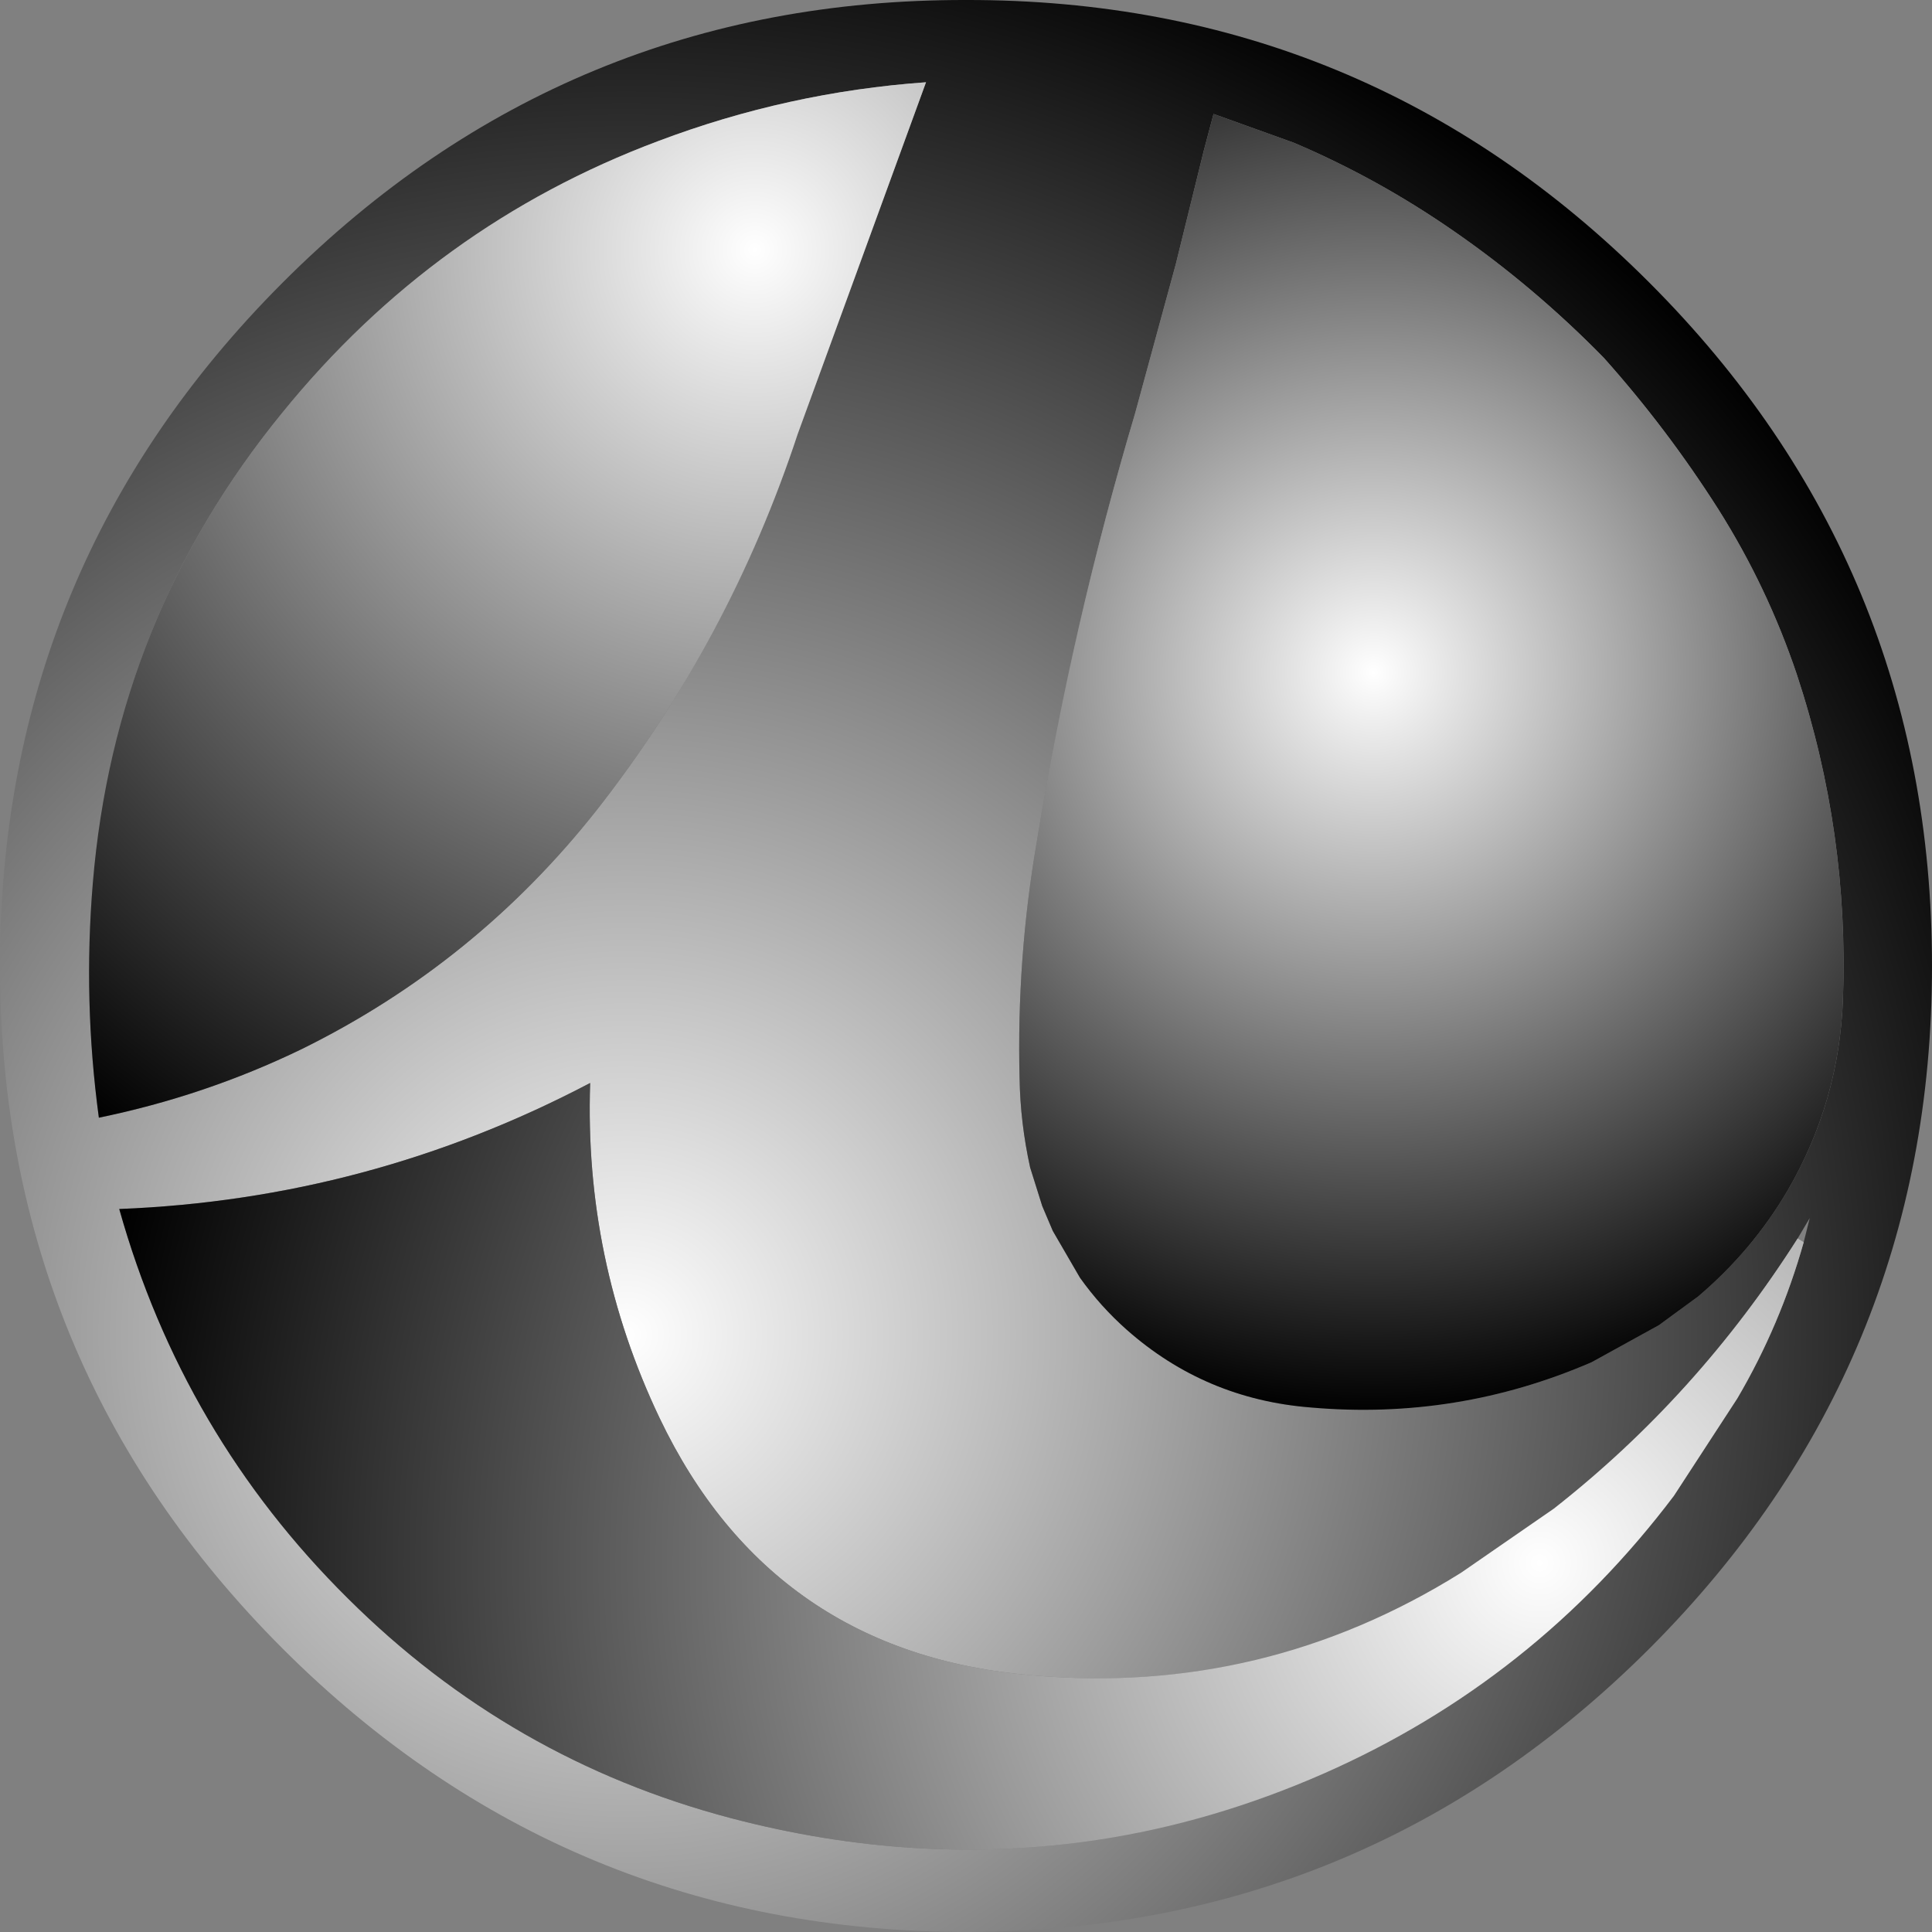 <?xml version="1.0" encoding="UTF-8" standalone="no"?>
<svg xmlns:xlink="http://www.w3.org/1999/xlink" height="128.0px" width="128.0px" xmlns="http://www.w3.org/2000/svg">
  <rect width="100%" height="100%" fill="#808080" stroke="none"/>
  <g transform="matrix(1.0, 0.0, 0.0, 1.0, 64.0, 64.0)">
    <path d="M21.7 -54.55 L16.4 -56.45 15.75 -54.0 13.9 -46.5 11.2 -36.6 Q7.05 -22.65 4.7 -8.3 3.35 -0.5 3.55 7.45 3.6 10.4 4.25 13.35 L5.05 15.9 5.75 17.55 7.55 20.65 Q8.9 22.55 10.65 24.1 15.85 28.7 22.85 29.25 32.55 30.1 41.45 26.25 L45.9 23.8 48.5 21.9 Q52.1 18.85 54.45 14.85 57.85 9.0 58.1 2.2 58.5 -8.85 55.05 -19.3 53.1 -25.1 49.85 -30.25 46.45 -35.6 42.25 -40.3 37.65 -45.0 32.3 -48.7 27.25 -52.2 21.7 -54.55 M64.0 0.0 Q64.0 26.5 45.25 45.25 26.5 63.95 0.0 64.0 -26.5 63.95 -45.25 45.25 -64.0 26.5 -64.0 0.0 -64.0 -26.55 -45.25 -45.3 -26.5 -64.05 0.0 -64.0 26.5 -64.05 45.25 -45.3 64.0 -26.55 64.0 0.0 M38.95 35.95 L32.8 40.2 Q19.75 48.35 4.45 47.0 -12.85 45.55 -20.3 29.95 -25.3 19.45 -24.9 7.75 -39.55 15.45 -56.1 16.1 -51.9 31.05 -40.95 41.9 -30.2 52.6 -15.6 56.45 -3.25 59.7 8.7 57.9 16.3 56.75 23.7 53.5 37.65 47.35 46.9 35.1 L51.1 28.65 Q53.95 23.8 55.5 18.3 L55.9 16.7 55.1 18.05 Q48.45 28.5 38.95 35.95 M-2.65 -58.55 Q-11.8 -57.9 -20.4 -54.65 -35.2 -49.1 -45.3 -36.65 -56.4 -23.05 -57.85 -5.5 -58.5 2.3 -57.45 10.05 -50.4 8.6 -44.0 5.5 -32.45 -0.2 -24.45 -10.35 -15.65 -21.6 -11.15 -35.25 L-2.65 -58.55" fill="url(#gradient0)" fill-rule="evenodd" stroke="none"/>
    <path d="M21.7 -54.55 Q27.25 -52.2 32.3 -48.7 37.65 -45.0 42.25 -40.3 46.45 -35.6 49.85 -30.25 53.1 -25.1 55.05 -19.3 58.5 -8.85 58.1 2.2 57.85 9.0 54.45 14.85 52.1 18.85 48.5 21.9 L45.9 23.8 41.45 26.25 Q32.55 30.1 22.85 29.25 15.85 28.7 10.65 24.1 8.9 22.55 7.55 20.65 L5.75 17.55 5.05 15.9 4.25 13.35 Q3.6 10.4 3.55 7.45 3.35 -0.5 4.7 -8.3 7.05 -22.65 11.2 -36.6 L13.9 -46.5 15.75 -54.0 16.4 -56.45 21.7 -54.55" fill="url(#gradient1)" fill-rule="evenodd" stroke="none"/>
    <path d="M55.1 18.05 L55.5 18.3 Q53.95 23.8 51.1 28.65 L46.9 35.1 Q37.65 47.35 23.7 53.5 16.3 56.75 8.7 57.9 -3.25 59.7 -15.6 56.45 -30.2 52.6 -40.95 41.9 -51.9 31.05 -56.1 16.1 -39.55 15.45 -24.9 7.75 -25.3 19.45 -20.3 29.95 -12.85 45.55 4.45 47.0 19.75 48.35 32.8 40.2 L38.95 35.95 Q48.45 28.5 55.1 18.05" fill="url(#gradient2)" fill-rule="evenodd" stroke="none"/>
    <path d="M-2.65 -58.55 L-11.15 -35.25 Q-15.65 -21.6 -24.45 -10.35 -32.45 -0.2 -44.0 5.5 -50.4 8.6 -57.45 10.05 -58.5 2.3 -57.85 -5.5 -56.4 -23.05 -45.3 -36.65 -35.2 -49.1 -20.4 -54.65 -11.8 -57.9 -2.65 -58.55" fill="url(#gradient3)" fill-rule="evenodd" stroke="none"/>
  </g>
  <defs>
    <radialGradient cx="0" cy="0" gradientTransform="matrix(0.119, 0.0, 0.0, 0.119, -22.5, 24.45)" gradientUnits="userSpaceOnUse" id="gradient0" r="819.2" spreadMethod="pad">
      <stop offset="0.0" stop-color="#ffffff"/>
      <stop offset="1.0" stop-color="#000000"/>
    </radialGradient>
    <radialGradient cx="0" cy="0" gradientTransform="matrix(0.06, 0.0, 0.0, 0.06, 27.0, -19.45)" gradientUnits="userSpaceOnUse" id="gradient1" r="819.2" spreadMethod="pad">
      <stop offset="0.0" stop-color="#ffffff"/>
      <stop offset="1.0" stop-color="#000000"/>
    </radialGradient>
    <radialGradient cx="0" cy="0" gradientTransform="matrix(0.118, 0.0, 0.0, 0.118, 38.0, 39.55)" gradientUnits="userSpaceOnUse" id="gradient2" r="819.2" spreadMethod="pad">
      <stop offset="0.0" stop-color="#ffffff"/>
      <stop offset="1.0" stop-color="#000000"/>
    </radialGradient>
    <radialGradient cx="0" cy="0" gradientTransform="matrix(0.088, 0.0, 0.0, 0.088, -14.0, -47.45)" gradientUnits="userSpaceOnUse" id="gradient3" r="819.2" spreadMethod="pad">
      <stop offset="0.0" stop-color="#ffffff"/>
      <stop offset="1.0" stop-color="#000000"/>
    </radialGradient>
  </defs>
</svg>
